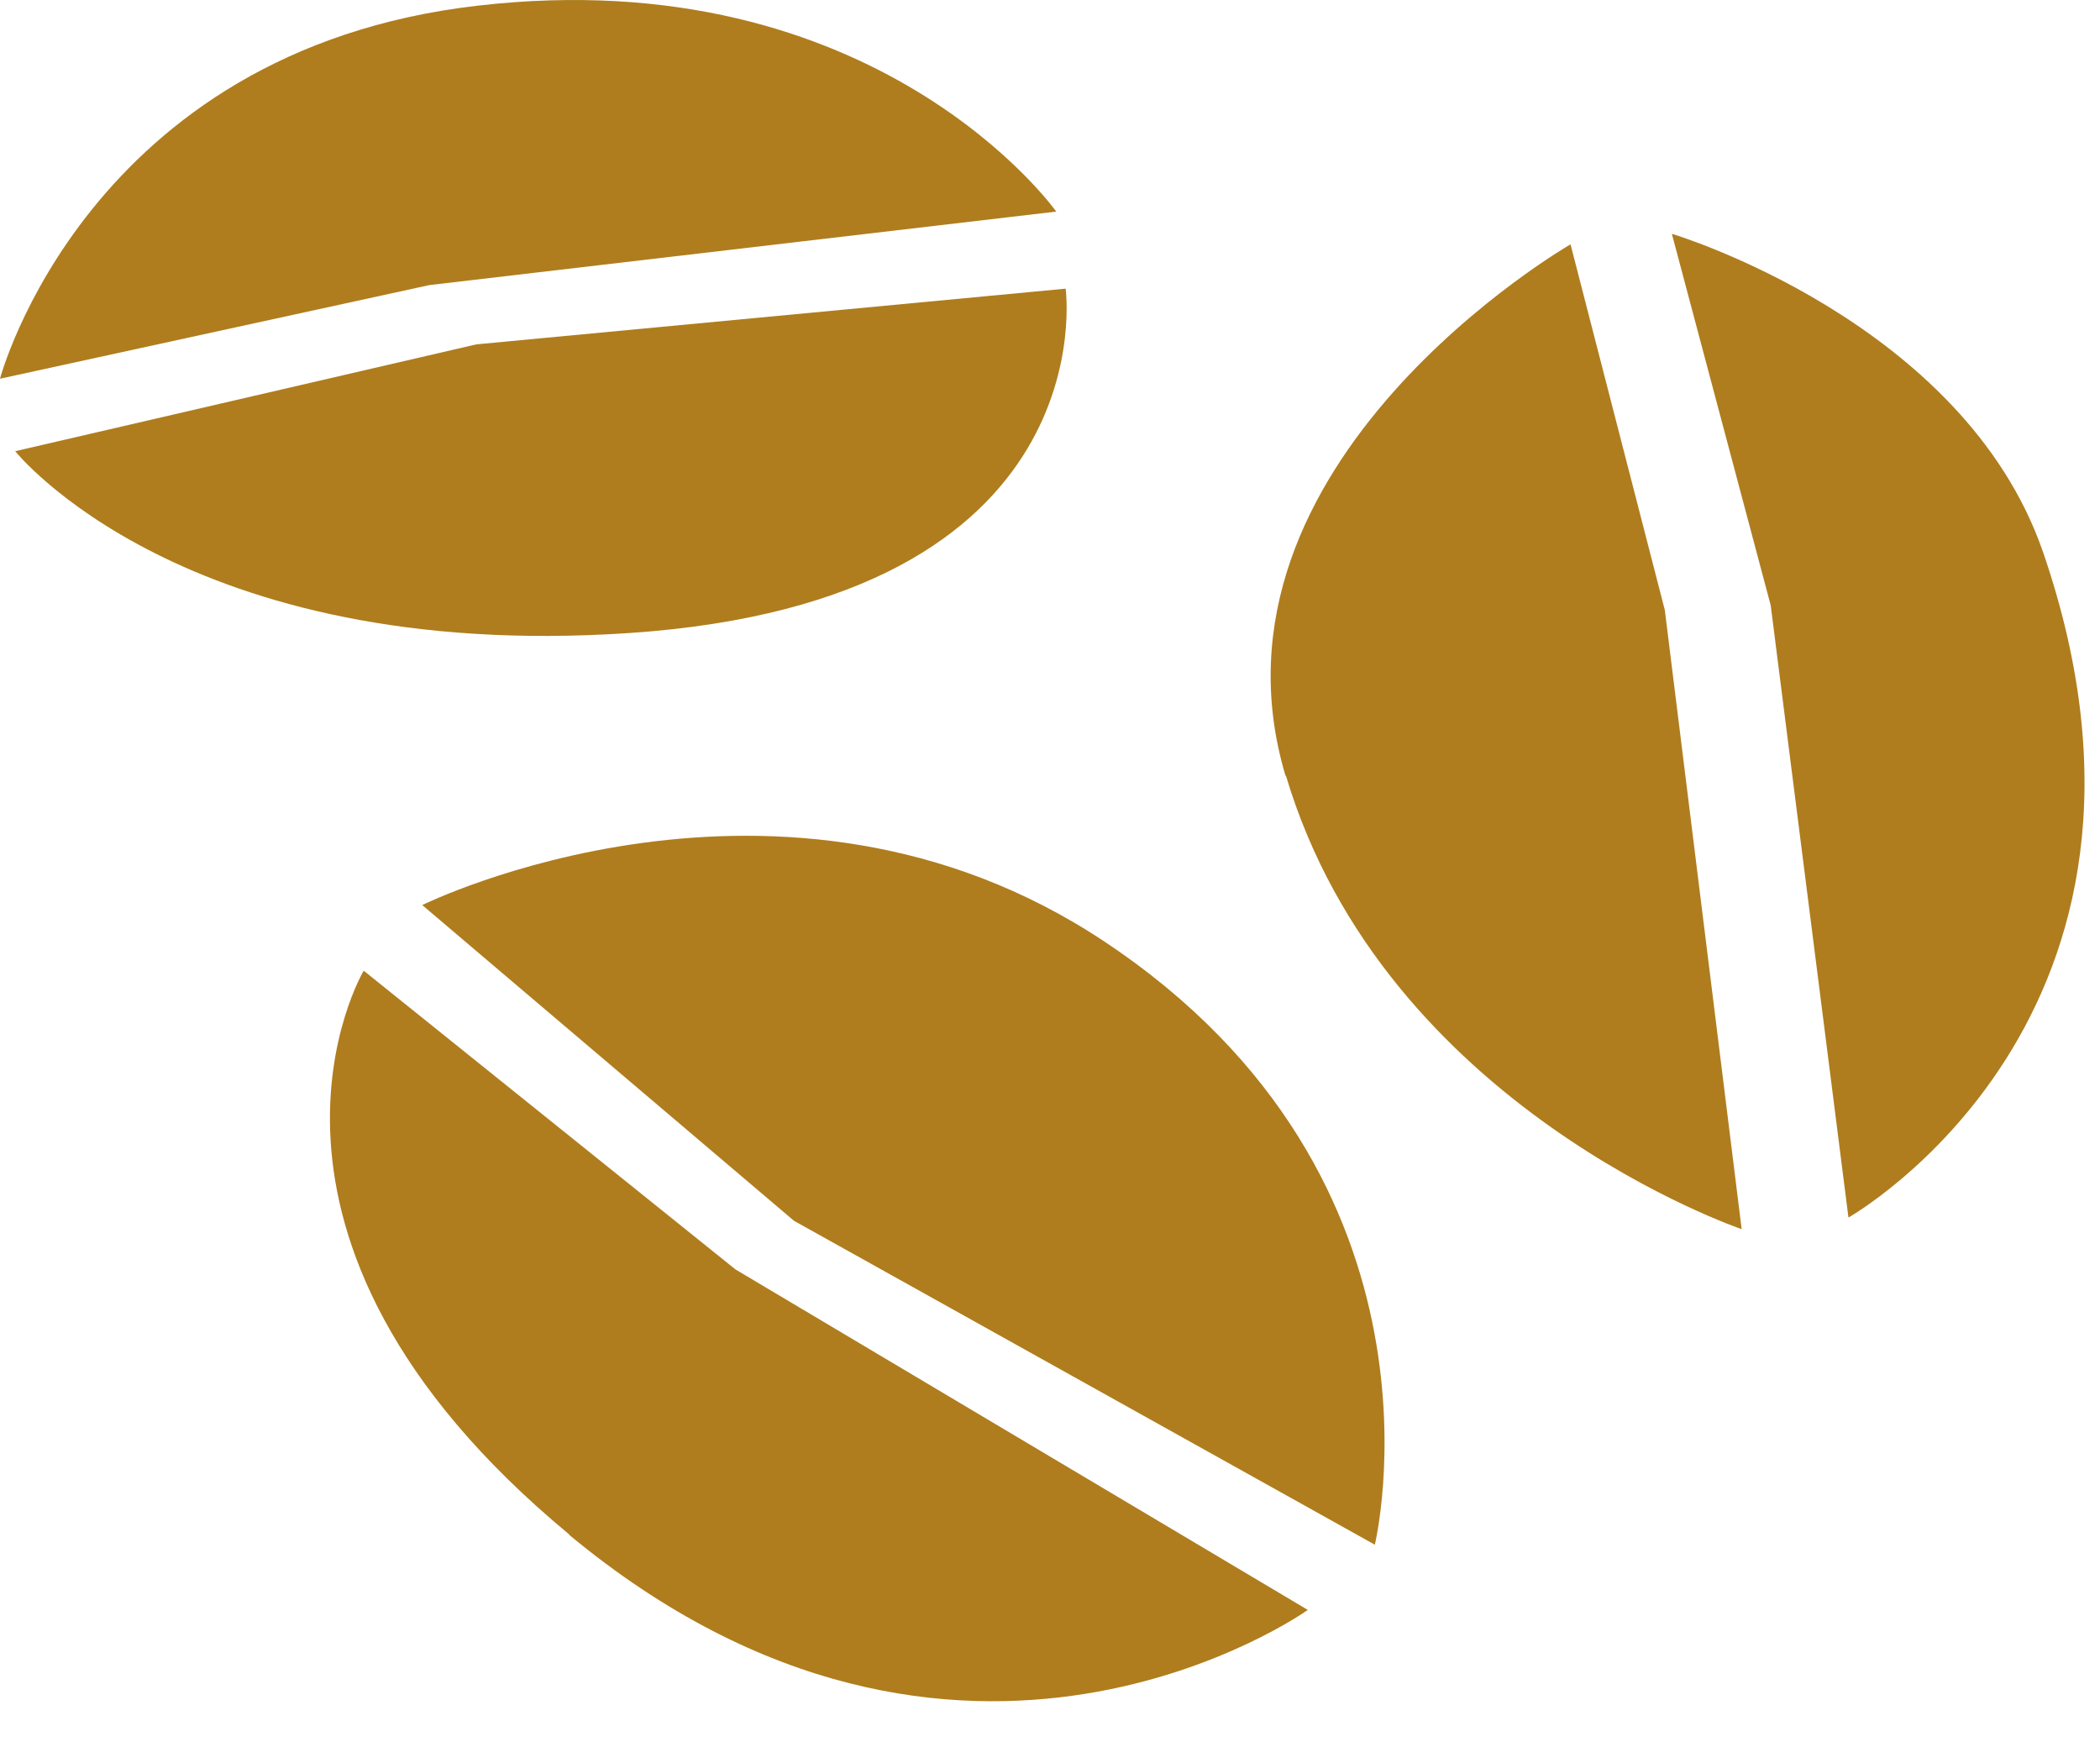 <svg width="47" height="39" viewBox="0 0 47 39" fill="none" xmlns="http://www.w3.org/2000/svg">
<path d="M28.78 17.361C31 24.81 38.98 27.512 38.98 27.512L37.26 13.654L35.15 5.469C35.15 5.469 26.68 10.345 28.77 17.361H28.78Z" fill="#AF7D1E"/>
<path d="M37.42 5.243L39.63 13.549L41.37 27.252C41.37 27.252 49.3 22.782 45.73 12.371C43.95 7.183 37.42 5.234 37.42 5.234V5.243Z" fill="#AF7D1E"/>
<path d="M12.74 34.346C4.63 27.625 8.14 21.727 8.14 21.727L16.46 28.413L29.27 36.035C29.27 36.035 21.48 41.605 12.74 34.355V34.346Z" fill="#AF7D1E"/>
<path d="M24.7 21.063C32.76 26.407 30.77 34.575 30.77 34.575L17.77 27.325L9.45 20.258C9.45 20.258 17.49 16.282 24.7 21.063Z" fill="#AF7D1E"/>
<path d="M14.07 14.17C4.11 14.836 0.34 10.099 0.34 10.099L10.66 7.708L23.85 6.461C23.85 6.461 24.82 13.451 14.07 14.17Z" fill="#AF7D1E"/>
<path d="M10.68 0.128C19.64 -0.912 23.64 4.736 23.64 4.736L9.61 6.381L0 8.477C0 8.477 1.94 1.141 10.68 0.128Z" fill="#AF7D1E"/>
</svg>
